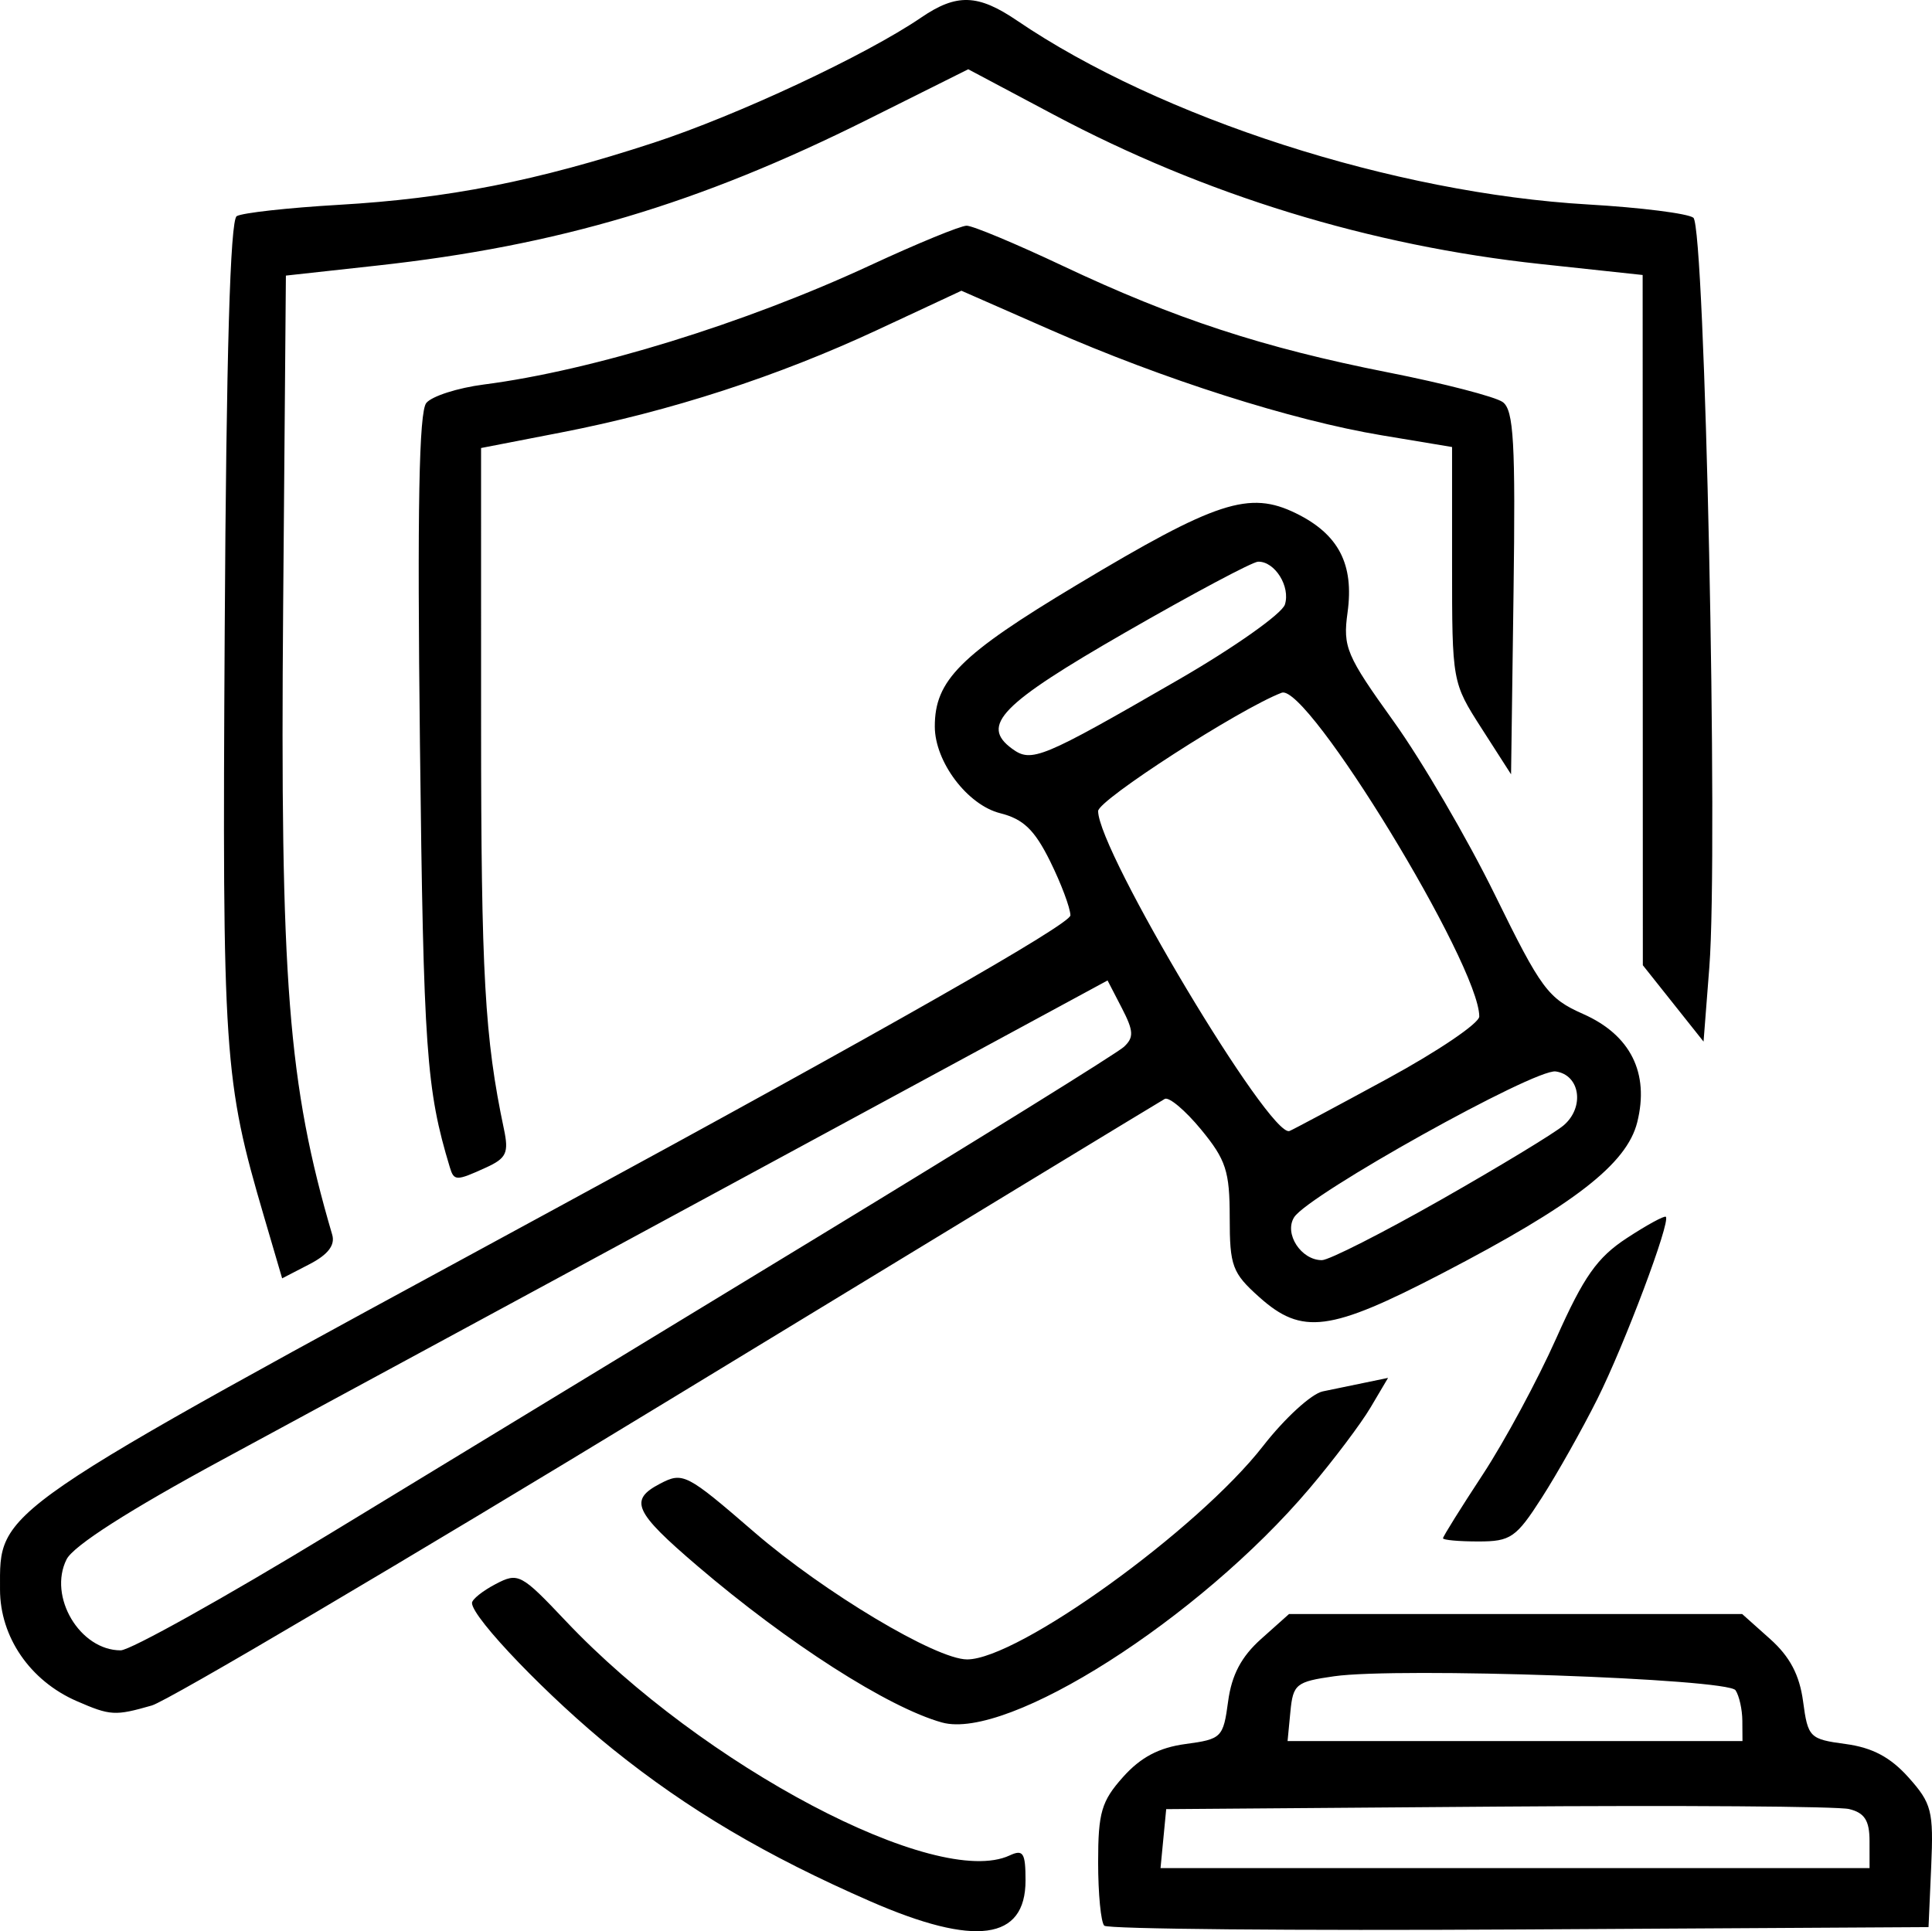 <?xml version="1.0" encoding="UTF-8" standalone="no"?>
<!-- Created with Inkscape (http://www.inkscape.org/) -->

<svg
   version="1.1"
   id="svg693"
   width="227.078"
   height="227.009"
   viewBox="0 0 227.078 227.009"
   sodipodi:docname="protection.svg"
   inkscape:version="1.2.2 (b0a8486541, 2022-12-01)"
   xmlns:inkscape="http://www.inkscape.org/namespaces/inkscape"
   xmlns:sodipodi="http://sodipodi.sourceforge.net/DTD/sodipodi-0.dtd"
   xmlns="http://www.w3.org/2000/svg"
   xmlns:svg="http://www.w3.org/2000/svg">
  <defs
     id="defs697" />
  <sodipodi:namedview
     id="namedview695"
     pagecolor="#505050"
     bordercolor="#eeeeee"
     borderopacity="1"
     inkscape:showpageshadow="0"
     inkscape:pageopacity="0"
     inkscape:pagecheckerboard="0"
     inkscape:deskcolor="#505050"
     showgrid="false"
     inkscape:zoom="1.6918103"
     inkscape:cx="13.890446"
     inkscape:cy="116.14777"
     inkscape:window-width="1920"
     inkscape:window-height="1011"
     inkscape:window-x="0"
     inkscape:window-y="0"
     inkscape:window-maximized="1"
     inkscape:current-layer="g699" />
  <g
     inkscape:groupmode="layer"
     inkscape:label="Image"
     id="g699"
     transform="translate(-105.404,-116.184)">
    <path
       style="fill:#000000;stroke-width:1.067"
       d="m 207.695,339.68 c -12.224,-5.337 -21.433,-10.779 -30.265,-17.884 -7.423,-5.971 -16.534,-15.43 -16.55,-17.181 -0.004,-0.421 1.242,-1.42 2.769,-2.22 2.668,-1.398 2.99,-1.229 8.267,4.353 16.091,17.019 43.579,31.534 52.157,27.541 1.592,-0.741 1.867,-0.307 1.867,2.941 0,7.041 -5.913,7.835 -18.245,2.451 z m 27.5,2.867 c -0.397,-0.397 -0.722,-3.754 -0.722,-7.461 0,-5.844 0.389,-7.174 2.933,-10.021 2.075,-2.322 4.224,-3.456 7.343,-3.874 4.237,-0.568 4.433,-0.764 5.001,-5.001 0.418,-3.119 1.552,-5.268 3.874,-7.343 l 3.283,-2.933 h 26.633 26.633 l 3.283,2.933 c 2.322,2.075 3.456,4.224 3.874,7.343 0.568,4.237 0.764,4.433 5.001,5.001 3.138,0.421 5.269,1.553 7.39,3.927 2.726,3.05 2.954,3.945 2.667,10.466 l -0.314,7.13 -48.078,0.277 c -26.443,0.153 -48.403,-0.048 -48.8,-0.444 z m 89.945,-9.946 c 0,-2.413 -0.579,-3.321 -2.4,-3.764 -1.32,-0.321 -19.92,-0.45 -41.333,-0.287 l -38.933,0.297 -0.334,3.467 -0.334,3.467 h 41.668 41.668 z m -14.95,-14.154 c -0.009,-1.32 -0.369,-2.929 -0.8,-3.575 -0.914,-1.37 -39.653,-2.72 -47.184,-1.644 -4.468,0.638 -4.823,0.925 -5.134,4.152 l -0.334,3.467 h 26.734 26.734 l -0.016,-2.4 z m -94.071,0.215 c -6.329,-1.766 -18.104,-9.306 -28.767,-18.421 -7.413,-6.337 -8.045,-7.724 -4.39,-9.639 2.711,-1.42 3.108,-1.217 11.097,5.687 8.2,7.086 21.365,14.958 25.014,14.958 5.991,0 27.128,-15.244 34.793,-25.092 2.533,-3.255 5.686,-6.14 7.006,-6.413 1.32,-0.272 3.587,-0.741 5.039,-1.042 l 2.639,-0.547 -2.059,3.48 c -1.132,1.914 -4.36,6.195 -7.172,9.514 -12.997,15.338 -35.491,29.665 -43.2,27.514 z m -101.699,-2.515 c -5.479,-2.386 -9.014,-7.532 -9.014,-13.122 0,-9.538 -1.449,-8.543 65,-44.616 39.161,-21.258 60.831,-33.599 60.81,-34.628 -0.018,-0.88 -1.092,-3.743 -2.388,-6.362 -1.824,-3.686 -3.148,-4.96 -5.863,-5.641 -3.852,-0.966 -7.682,-6.038 -7.689,-10.183 -0.009,-5.442 2.989,-8.436 16.659,-16.638 16.444,-9.866 20.297,-11.125 25.791,-8.434 5.011,2.455 6.846,5.984 6.062,11.662 -0.562,4.069 -0.15,5.043 5.418,12.8 3.314,4.618 8.675,13.8 11.913,20.405 5.428,11.074 6.235,12.163 10.364,13.99 5.564,2.461 7.799,6.933 6.355,12.719 -1.225,4.911 -7.419,9.711 -22.928,17.769 -13.197,6.857 -16.472,7.284 -21.489,2.799 -3.183,-2.845 -3.483,-3.652 -3.483,-9.367 0,-5.443 -0.437,-6.783 -3.368,-10.344 -1.853,-2.25 -3.773,-3.867 -4.267,-3.595 -0.494,0.272 -26.714,16.206 -58.266,35.408 -31.552,19.202 -58.909,35.355 -60.793,35.895 -4.322,1.239 -4.864,1.208 -8.826,-0.518 z m 29.762,-19.686 c 12.407,-7.546 38.158,-23.208 57.224,-34.805 19.067,-11.596 35.31,-21.683 36.096,-22.414 1.192,-1.109 1.151,-1.867 -0.246,-4.568 l -1.675,-3.239 -43.488,23.55 c -23.918,12.953 -51.168,27.705 -60.554,32.784 -10.958,5.929 -17.512,10.123 -18.312,11.718 -2.194,4.376 1.563,10.694 6.359,10.694 1.121,0 12.189,-6.174 24.596,-13.72 z m 130.594,-39.252 c 6.873,-3.908 13.358,-7.841 14.41,-8.741 2.496,-2.133 1.938,-5.927 -0.931,-6.337 -2.463,-0.352 -29.064,14.48 -30.744,17.142 -1.21,1.918 0.811,5.042 3.261,5.042 0.828,0 7.129,-3.197 14.003,-7.105 z m -6.296,-14.228 c 5.933,-3.227 10.788,-6.516 10.79,-7.309 0.014,-6.057 -20.218,-39.212 -23.225,-38.058 -4.971,1.908 -21.572,12.612 -21.572,13.91 0,4.697 20.216,38.496 22.494,37.608 0.399,-0.156 5.58,-2.923 11.512,-6.15 z m -24.596,-46.882 c 6.554,-3.785 12.197,-7.768 12.541,-8.851 0.672,-2.116 -1.182,-5.084 -3.149,-5.039 -0.661,0.015 -7.68,3.755 -15.597,8.311 -14.655,8.434 -17.082,10.924 -13.322,13.674 2.29,1.674 3.438,1.199 19.526,-8.094 z m 31.123,100.907 c 0,-0.206 2.102,-3.576 4.671,-7.488 2.569,-3.912 6.463,-11.133 8.652,-16.047 3.222,-7.23 4.8,-9.47 8.274,-11.745 2.361,-1.546 4.429,-2.675 4.595,-2.508 0.578,0.578 -4.839,14.988 -8.046,21.406 -1.775,3.551 -4.714,8.774 -6.531,11.607 -3.021,4.709 -3.661,5.15 -7.46,5.15 -2.285,0 -4.155,-0.169 -4.155,-0.375 z M 136.452,259.251 c -4.747,-16.175 -4.925,-18.822 -4.636,-69.013 0.186,-32.429 0.643,-48.169 1.41,-48.644 0.624,-0.386 6.02,-0.985 11.991,-1.332 12.874,-0.749 23.192,-2.782 36.99,-7.292 9.854,-3.221 24.986,-10.302 31.467,-14.725 4.166,-2.843 6.672,-2.764 11.263,0.356 16.871,11.464 44.297,20.296 67.137,21.619 6.16,0.357 11.722,1.058 12.36,1.558 1.376,1.078 2.939,74.423 1.877,88.09 l -0.68,8.755 -3.568,-4.488 -3.568,-4.488 -0.011,-40.569 -0.011,-40.569 -12,-1.289 c -20.042,-2.152 -39.437,-8.103 -57.233,-17.562 l -10.033,-5.332 -11.834,5.91 c -19.844,9.91 -36.36,14.827 -57.657,17.167 l -10.71,1.177 -0.322,38.933 c -0.365,44.108 0.573,56.111 5.766,73.811 0.361,1.232 -0.495,2.342 -2.677,3.47 l -3.208,1.659 z m 21.818,-5.87 c -2.765,-9.146 -3.086,-13.683 -3.507,-49.658 -0.325,-27.769 -0.113,-39.135 0.749,-40.174 0.661,-0.797 3.698,-1.771 6.749,-2.164 12.779,-1.649 30.697,-7.177 45.435,-14.018 5.512,-2.559 10.608,-4.652 11.324,-4.652 0.716,0 5.806,2.128 11.311,4.729 13.143,6.21 23.566,9.624 38.181,12.508 6.581,1.298 12.665,2.872 13.52,3.498 1.29,0.943 1.506,4.769 1.265,22.446 l -0.29,21.309 -3.467,-5.405 c -3.455,-5.387 -3.467,-5.451 -3.467,-19.237 v -13.832 l -8.267,-1.377 c -10.56,-1.759 -25.686,-6.577 -38.968,-12.411 l -10.434,-4.584 -9.832,4.587 c -11.761,5.487 -24.395,9.587 -37.205,12.073 l -9.421,1.829 0.002,32.533 c 0.002,29.327 0.426,36.83 2.684,47.521 0.592,2.802 0.297,3.432 -2.12,4.533 -3.496,1.593 -3.747,1.59 -4.244,-0.054 z"
       id="path703" />
  </g>
</svg>
